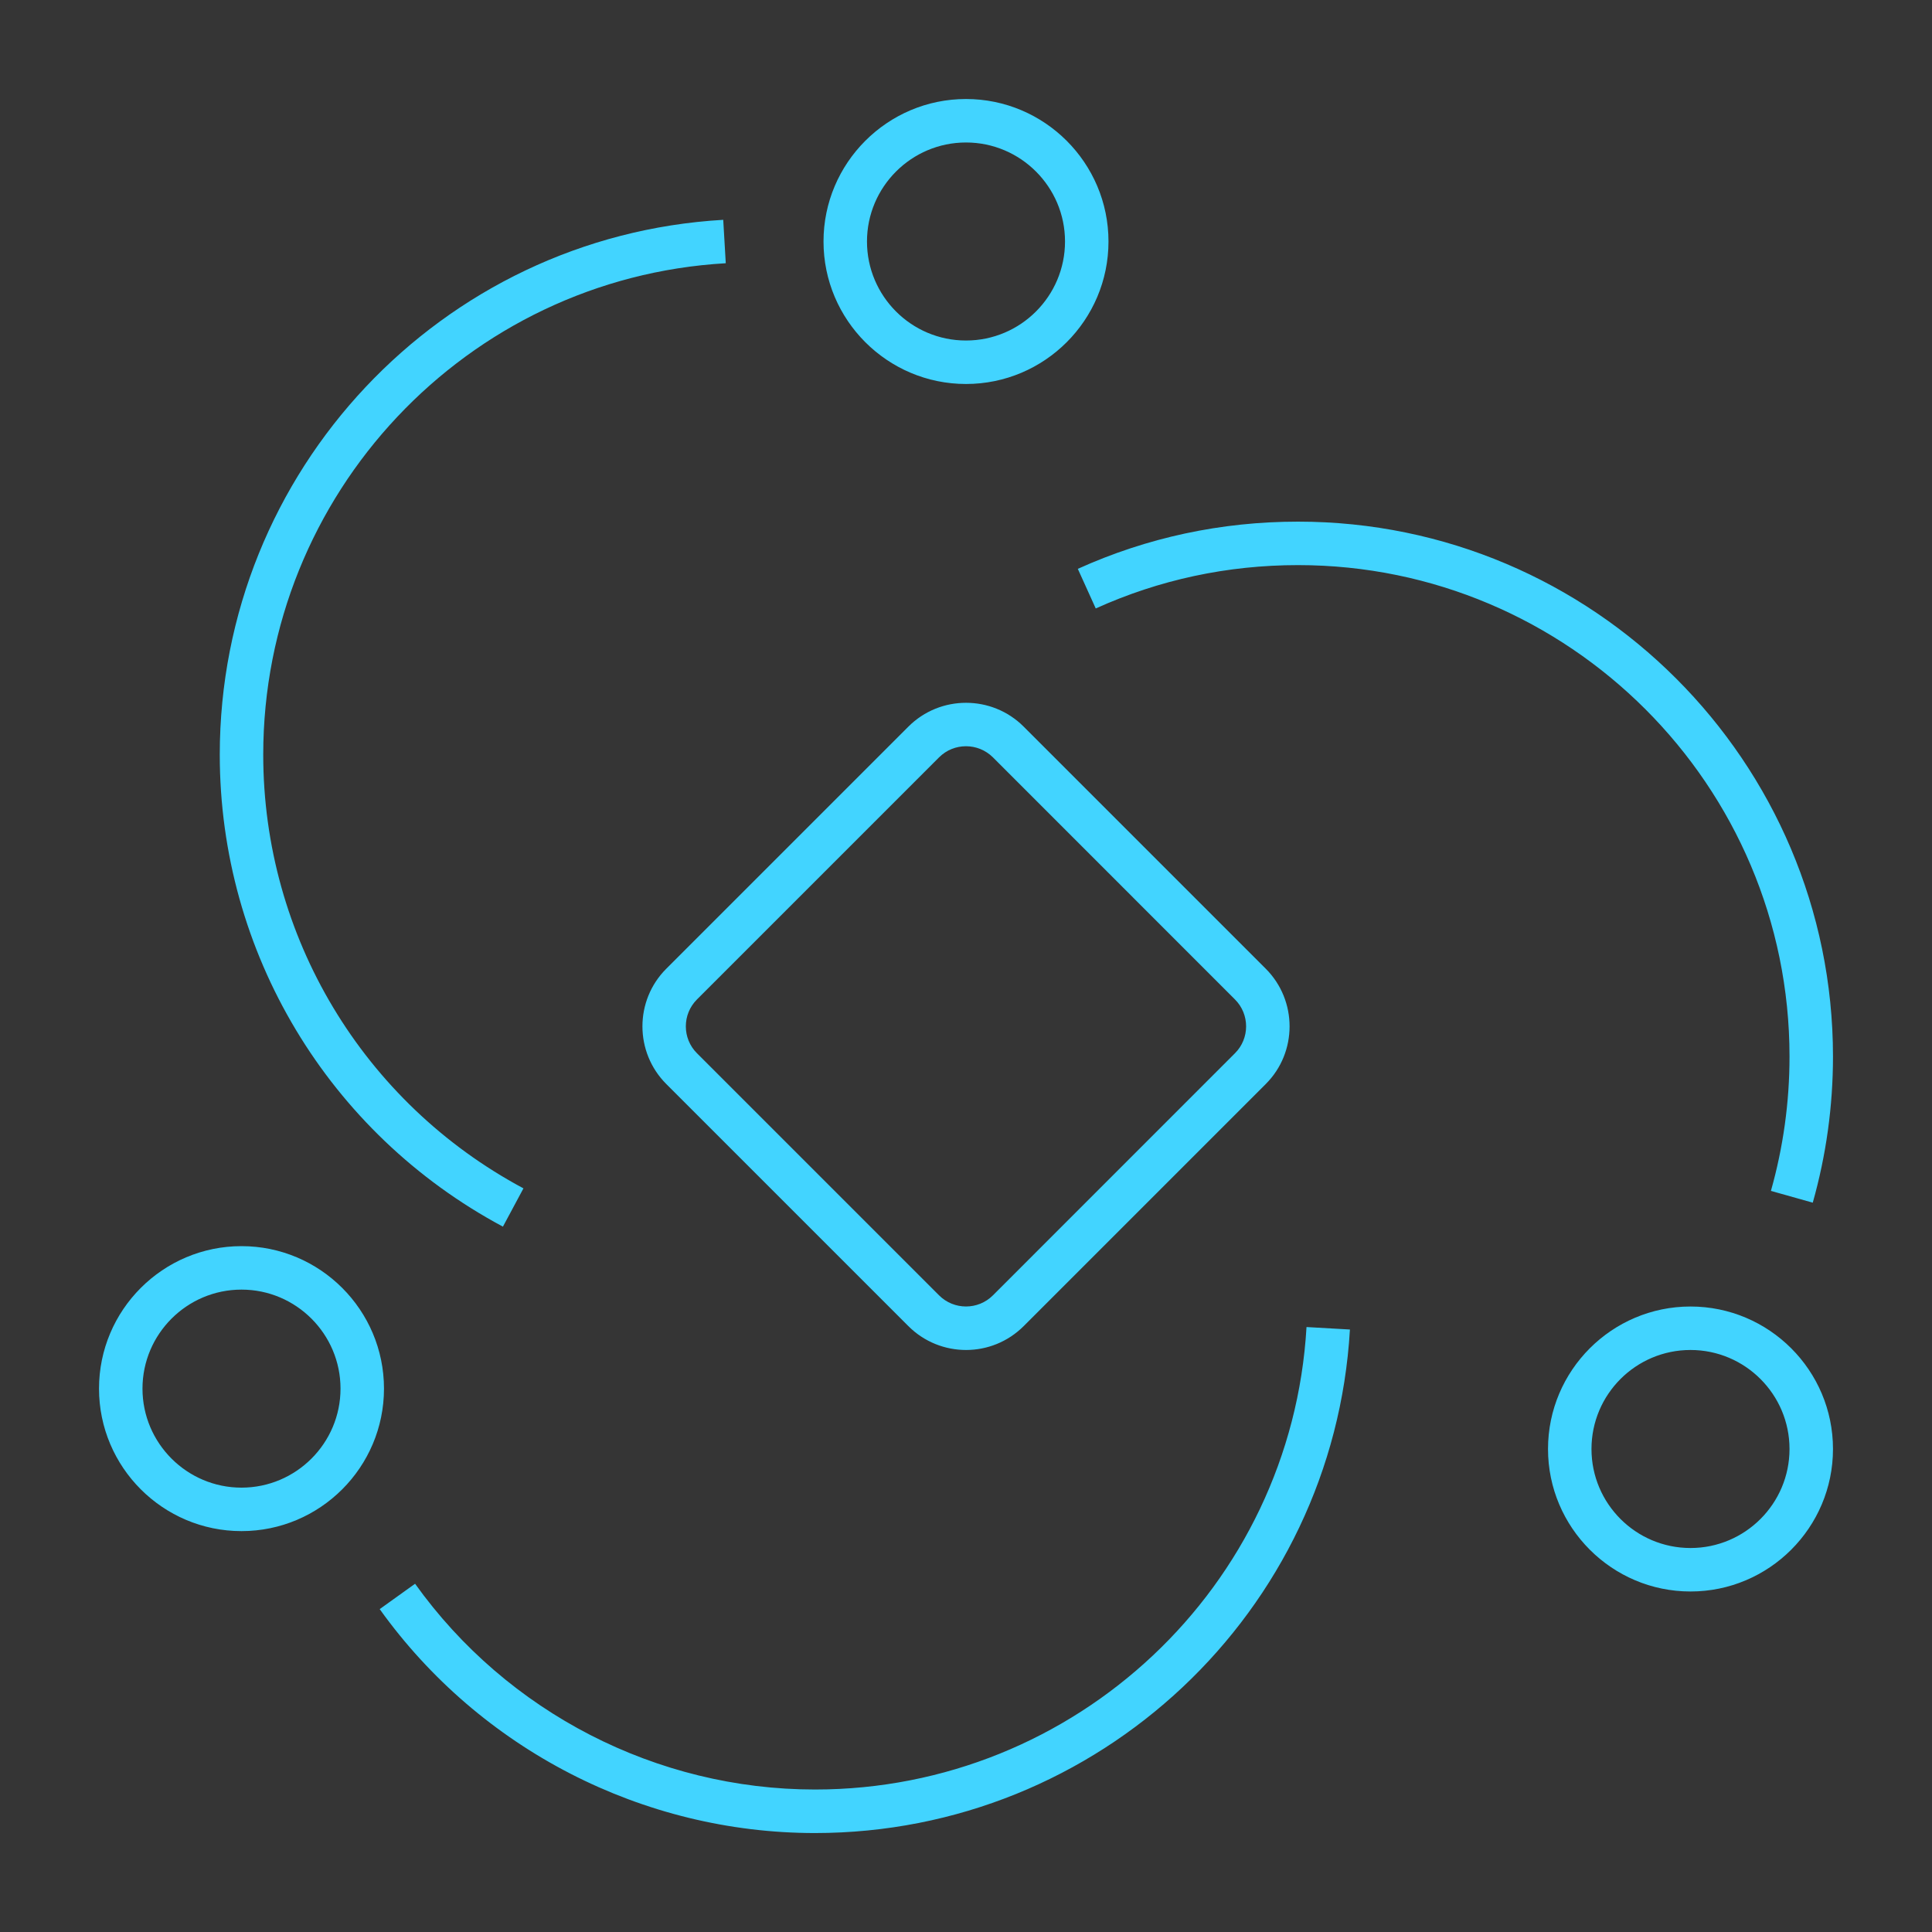 <svg width="32" height="32" viewBox="0 0 32 32" fill="none" xmlns="http://www.w3.org/2000/svg">
<rect x="0" y="0" width="32" height="32" fill="#333333" stroke="none"/>
<g id="Event--automation">
<rect width="32" height="32" fill="white" fill-opacity="0.01" style="mix-blend-mode:multiply"/>
<path id="Vector" d="M8.33 20.317C5.437 18.77 3.64 15.774 3.64 12.5C3.64 7.803 7.303 3.912 11.979 3.641L12.021 4.36C7.725 4.608 4.36 8.185 4.36 12.5C4.36 15.508 6.011 18.261 8.67 19.683L8.33 20.317ZM30.36 17.5C30.36 12.615 26.385 8.64 21.5 8.64C20.226 8.64 18.999 8.903 17.852 9.422L18.149 10.078C19.201 9.602 20.329 9.36 21.5 9.36C25.988 9.36 29.64 13.012 29.64 17.5C29.64 18.255 29.536 19.003 29.332 19.725L30.025 19.92C30.247 19.136 30.36 18.321 30.36 17.5ZM22.359 22.021L21.64 21.98C21.391 26.276 17.815 29.64 13.499 29.64C10.878 29.64 8.402 28.367 6.875 26.232L6.289 26.652C7.951 28.974 10.646 30.361 13.499 30.361C18.196 30.36 22.088 26.697 22.359 22.021ZM18.36 4C18.36 2.699 17.301 1.64 16 1.64C14.699 1.64 13.64 2.699 13.64 4C13.64 5.301 14.699 6.36 16 6.36C17.302 6.36 18.36 5.301 18.36 4ZM17.64 4C17.64 4.904 16.905 5.64 16 5.64C15.095 5.64 14.36 4.904 14.36 4C14.36 3.096 15.096 2.36 16 2.36C16.904 2.36 17.64 3.096 17.64 4ZM30.36 24C30.36 22.698 29.301 21.64 28 21.64C26.699 21.64 25.64 22.699 25.64 24C25.64 25.301 26.699 26.36 28 26.36C29.301 26.36 30.36 25.302 30.36 24ZM29.64 24C29.64 24.904 28.905 25.64 28 25.64C27.095 25.64 26.36 24.905 26.36 24C26.36 23.095 27.095 22.36 28 22.36C28.905 22.36 29.64 23.096 29.64 24ZM6.36 23C6.36 21.698 5.301 20.64 4 20.64C2.699 20.64 1.64 21.698 1.64 23C1.64 24.302 2.699 25.36 4 25.36C5.301 25.36 6.36 24.302 6.36 23ZM5.64 23C5.64 23.904 4.904 24.64 4 24.64C3.096 24.64 2.36 23.904 2.36 23C2.36 22.096 3.096 21.36 4 21.36C4.904 21.36 5.64 22.096 5.64 23ZM16.955 21.965L20.965 17.955C21.491 17.429 21.491 16.572 20.965 16.045L16.955 12.035C16.429 11.509 15.572 11.509 15.046 12.035L11.036 16.045C10.509 16.571 10.509 17.428 11.036 17.955L15.046 21.965C15.309 22.228 15.655 22.36 16.001 22.36C16.347 22.36 16.691 22.228 16.955 21.965ZM16.446 12.544L20.455 16.554C20.701 16.8 20.701 17.2 20.455 17.445L16.446 21.455C16.2 21.701 15.8 21.701 15.554 21.455L11.544 17.445C11.298 17.2 11.298 16.8 11.544 16.554L15.554 12.544C15.677 12.421 15.838 12.36 16 12.36C16.162 12.36 16.323 12.422 16.446 12.544Z" fill="#42D4FF"/>
</g>
</svg>
